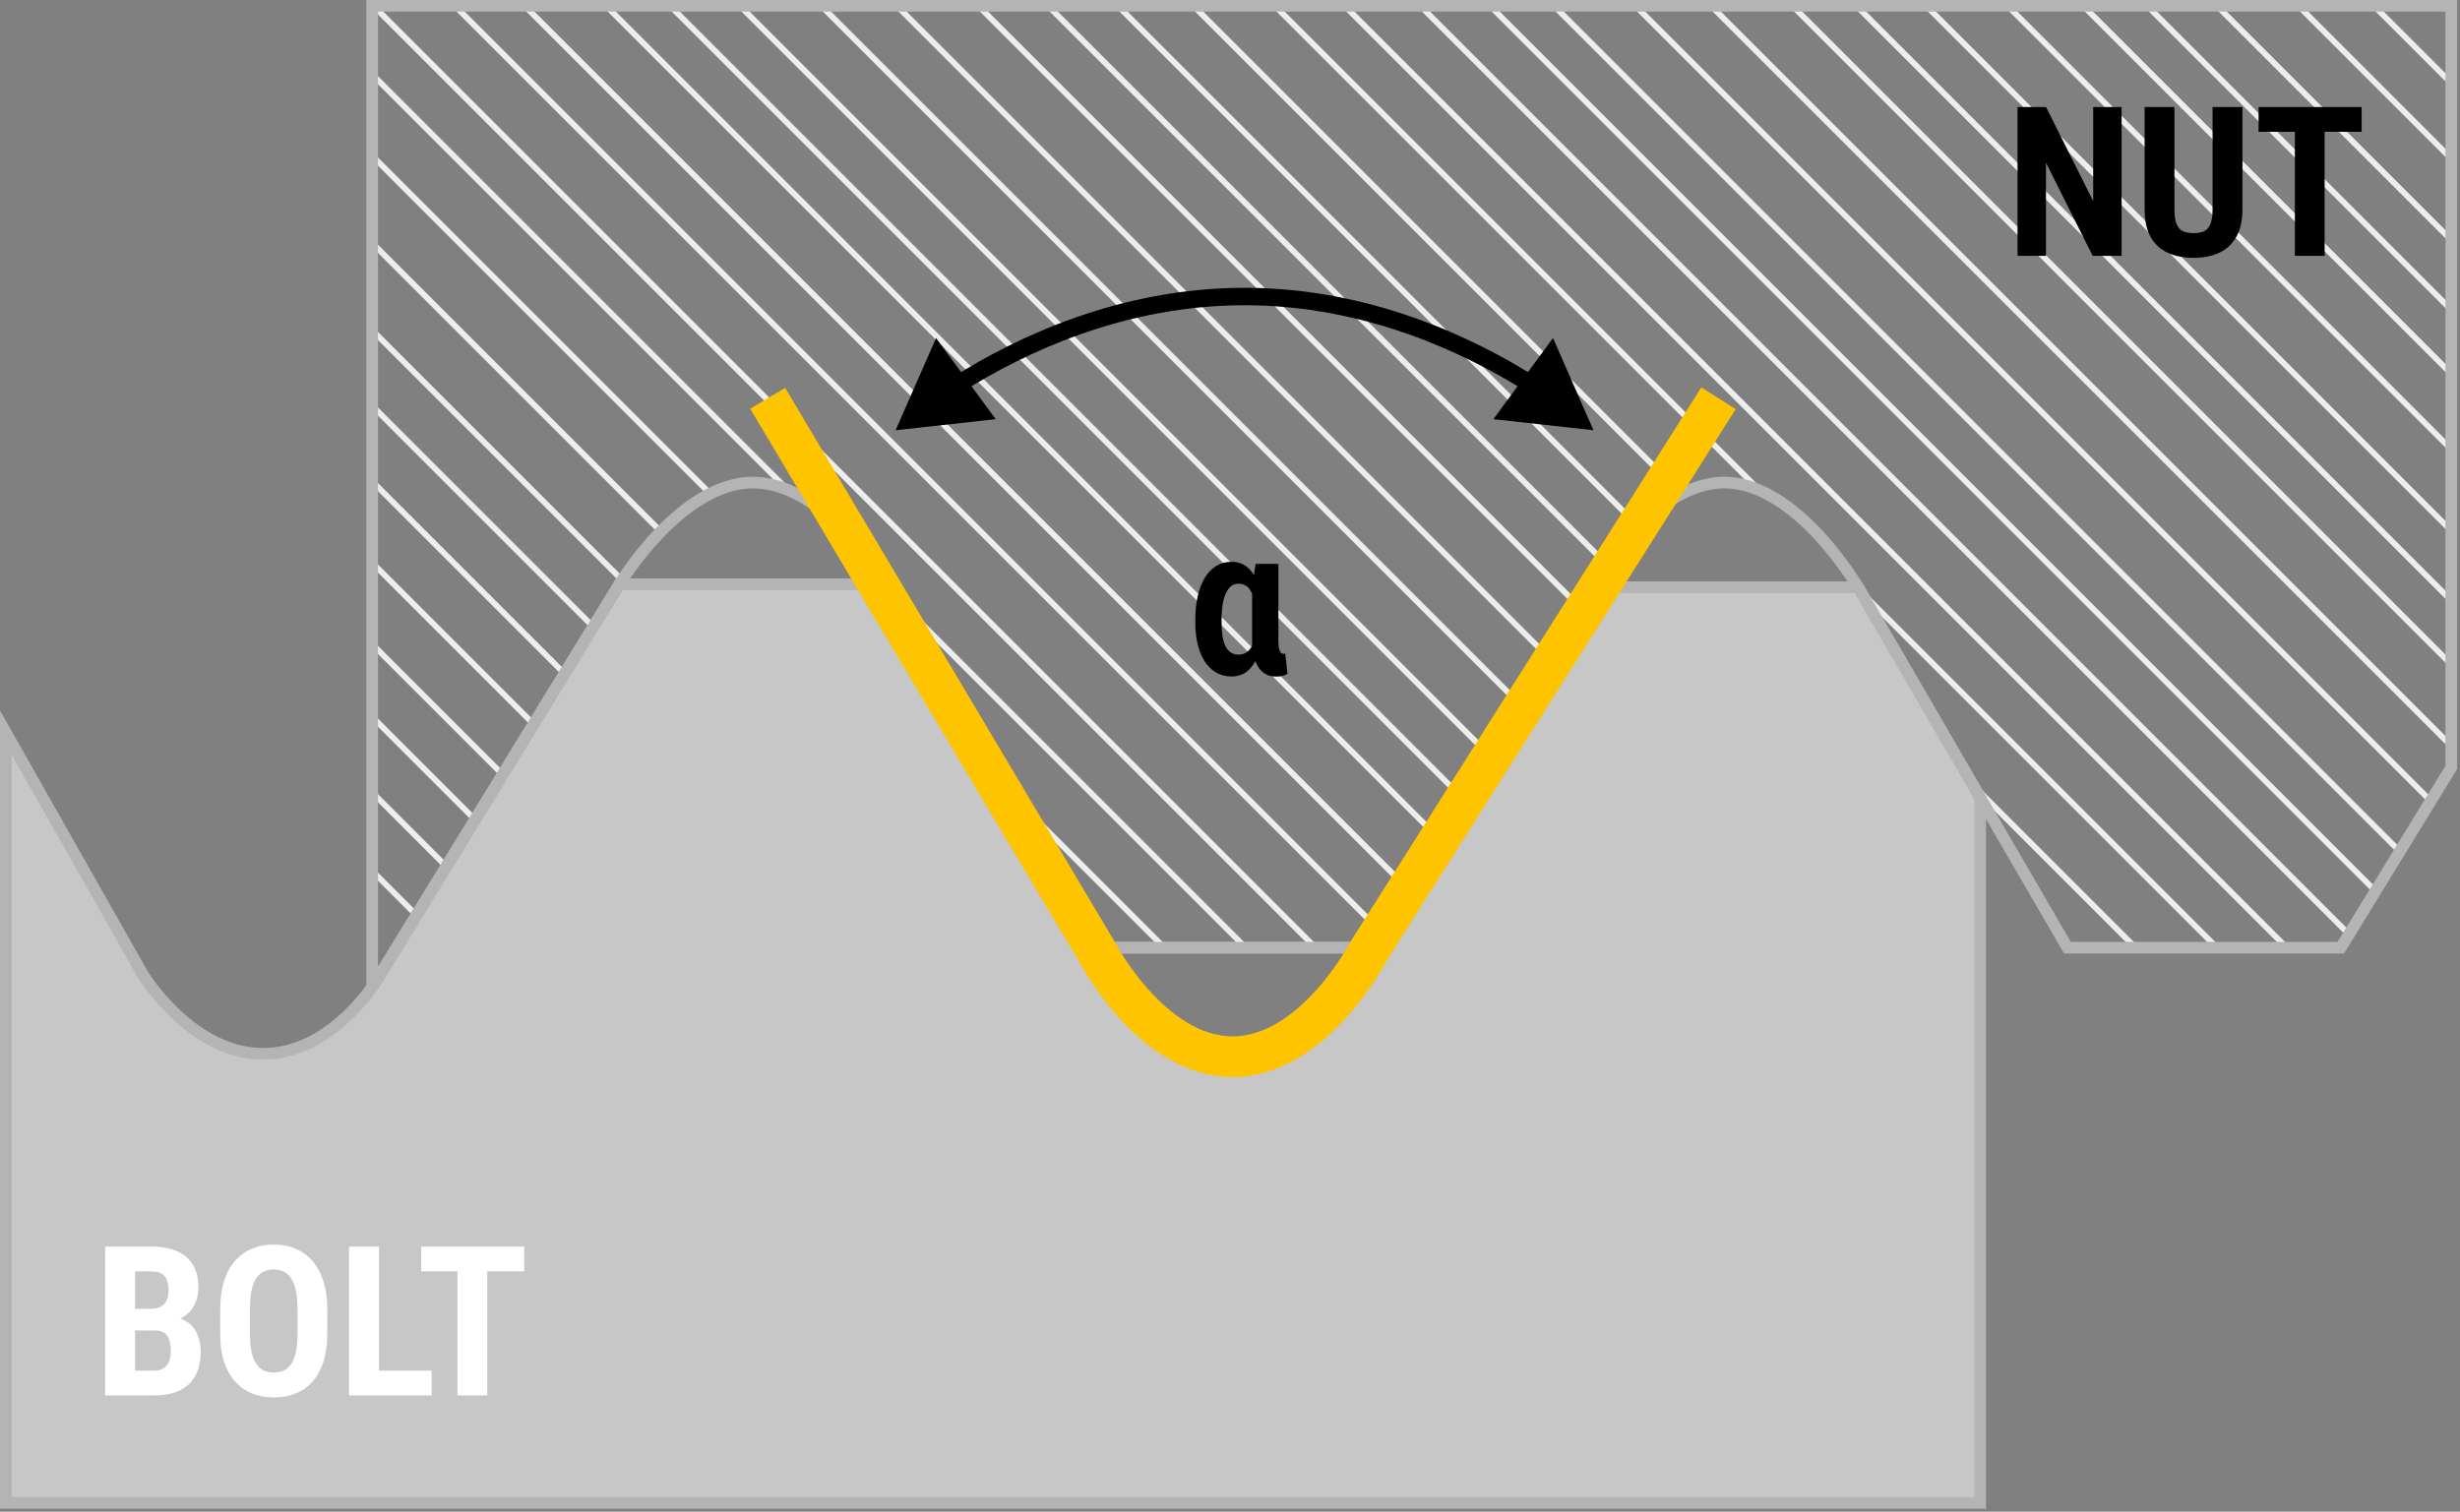 <svg width="423" height="260" viewBox="0 0 423 260" fill="none" xmlns="http://www.w3.org/2000/svg">
<rect x="0" y="0" width="423" height="260" fill="#808080" stroke="none"/>
<path fill-rule="evenodd" clip-rule="evenodd" d="M24.5 168L1 126.5V259H340.5V137.675L319.5 101.5H273.5L235.384 163.5C235.384 163.5 226 181.75 211.942 181.75C197.884 181.75 188.5 163.5 188.5 163.5L152.5 101H106.5L65.5 168C65.5 168 57.75 181.75 45.25 181.75C32.75 181.75 24.5 168 24.5 168Z" fill="#C7C7C7"/>
<path d="M24.5 167.5L1 126V258.5H340.5V137.175L319.5 101H273.5L235.384 163H188.5L152.5 100.5H106.5L65.5 167.5C65.5 167.5 57.75 181.25 45.25 181.25C32.75 181.25 24.5 167.5 24.5 167.5Z" stroke="#B4B4B4" stroke-width="2"/>
<mask id="mask0_55_8111" style="mask-type:alpha" maskUnits="userSpaceOnUse" x="64" y="1" width="358" height="169">
<path fill-rule="evenodd" clip-rule="evenodd" d="M64 1V169.779L106.5 100.5C106.5 100.5 117 83 129.5 83C142 83 152.5 100.5 152.5 100.5L188.5 163H212H235.5L273.5 101C273.5 101 284 83 296.5 83C309 83 319.5 101 319.5 101L355.5 163H402.5L421.5 132V1H64Z" fill="#C7C7C7"/>
</mask>
<g mask="url(#mask0_55_8111)">
<line x1="-98.646" y1="-12.854" x2="179.354" y2="265.146" stroke="#EDEDED"/>
<line x1="-98.646" y1="-26.354" x2="179.354" y2="251.646" stroke="#EDEDED"/>
<line x1="-98.646" y1="-39.354" x2="179.354" y2="238.646" stroke="#EDEDED"/>
<line x1="-85.146" y1="-38.354" x2="192.854" y2="239.646" stroke="#EDEDED"/>
<line x1="-85.146" y1="-52.354" x2="192.854" y2="225.646" stroke="#EDEDED"/>
<line x1="-71.146" y1="-52.354" x2="206.854" y2="225.646" stroke="#EDEDED"/>
<line x1="-58.146" y1="-52.354" x2="219.854" y2="225.646" stroke="#EDEDED"/>
<line x1="-45.146" y1="-52.354" x2="232.854" y2="225.646" stroke="#EDEDED"/>
<line x1="-30.146" y1="-52.354" x2="247.854" y2="225.646" stroke="#EDEDED"/>
<line x1="-15.146" y1="-52.354" x2="262.854" y2="225.646" stroke="#EDEDED"/>
<line x1="-1.146" y1="-52.354" x2="276.854" y2="225.646" stroke="#EDEDED"/>
<line x1="10.854" y1="-52.354" x2="288.854" y2="225.646" stroke="#EDEDED"/>
<line x1="24.854" y1="-52.354" x2="302.854" y2="225.646" stroke="#EDEDED"/>
<line x1="36.854" y1="-52.354" x2="314.854" y2="225.646" stroke="#EDEDED"/>
<line x1="50.854" y1="-52.354" x2="328.854" y2="225.646" stroke="#EDEDED"/>
<line x1="61.854" y1="-52.354" x2="339.854" y2="225.646" stroke="#EDEDED"/>
<line x1="73.854" y1="-52.354" x2="351.854" y2="225.646" stroke="#EDEDED"/>
<line x1="73.854" y1="-66.354" x2="351.854" y2="211.646" stroke="#EDEDED"/>
<line x1="86.854" y1="-66.354" x2="364.854" y2="211.646" stroke="#EDEDED"/>
<line x1="99.854" y1="-67.354" x2="377.854" y2="210.646" stroke="#EDEDED"/>
<line x1="111.854" y1="-67.354" x2="389.854" y2="210.646" stroke="#EDEDED"/>
<line x1="123.854" y1="-67.354" x2="401.854" y2="210.646" stroke="#EDEDED"/>
<line x1="136.854" y1="-67.354" x2="414.854" y2="210.646" stroke="#EDEDED"/>
<line x1="136.854" y1="-81.354" x2="414.854" y2="196.646" stroke="#EDEDED"/>
<line x1="148.854" y1="-81.354" x2="426.854" y2="196.646" stroke="#EDEDED"/>
<line x1="161.854" y1="-81.354" x2="439.854" y2="196.646" stroke="#EDEDED"/>
<line x1="162.854" y1="-92.354" x2="440.854" y2="185.646" stroke="#EDEDED"/>
<line x1="173.854" y1="-92.354" x2="451.854" y2="185.646" stroke="#EDEDED"/>
<line x1="187.854" y1="-92.354" x2="465.854" y2="185.646" stroke="#EDEDED"/>
<line x1="200.854" y1="-92.354" x2="478.854" y2="185.646" stroke="#EDEDED"/>
<line x1="214.854" y1="-92.354" x2="492.854" y2="185.646" stroke="#EDEDED"/>
<line x1="225.854" y1="-92.354" x2="503.854" y2="185.646" stroke="#EDEDED"/>
<line x1="237.854" y1="-92.354" x2="515.854" y2="185.646" stroke="#EDEDED"/>
<line x1="251.854" y1="-92.354" x2="529.854" y2="185.646" stroke="#EDEDED"/>
<line x1="251.854" y1="-105.354" x2="529.854" y2="172.646" stroke="#EDEDED"/>
<line x1="251.854" y1="-116.354" x2="529.854" y2="161.646" stroke="#EDEDED"/>
<line x1="251.854" y1="-128.354" x2="529.854" y2="149.646" stroke="#EDEDED"/>
<line x1="265.854" y1="-128.354" x2="543.854" y2="149.646" stroke="#EDEDED"/>
<line x1="265.854" y1="-141.354" x2="543.854" y2="136.646" stroke="#EDEDED"/>
</g>
<path d="M64 1V0H63V1H64ZM64 169.779H63C63 170.227 63.297 170.62 63.728 170.741C64.159 170.863 64.618 170.683 64.852 170.302L64 169.779ZM152.5 100.5L153.367 100.001L153.362 99.993L153.357 99.986L152.5 100.5ZM319.5 101L320.365 100.498L320.364 100.496L319.5 101ZM355.5 163L354.635 163.502L354.924 164H355.5V163ZM402.5 163V164H403.06L403.353 163.523L402.5 163ZM421.5 132L422.353 132.523L422.5 132.282V132H421.5ZM421.5 1H422.5V0H421.5V1ZM63 1V169.779H65V1H63ZM64.852 170.302L107.352 101.023L105.648 99.977L63.148 169.256L64.852 170.302ZM106.5 100.5C107.357 101.014 107.357 101.015 107.357 101.015C107.357 101.015 107.357 101.015 107.357 101.015C107.358 101.014 107.358 101.014 107.358 101.013C107.359 101.012 107.361 101.009 107.363 101.005C107.367 100.998 107.374 100.987 107.384 100.972C107.402 100.941 107.431 100.894 107.469 100.833C107.546 100.71 107.662 100.527 107.814 100.294C108.118 99.826 108.568 99.156 109.148 98.349C110.309 96.735 111.982 94.586 114.035 92.442C118.191 88.1 123.688 84 129.5 84V82C122.812 82 116.809 86.65 112.59 91.058C110.455 93.289 108.723 95.515 107.524 97.182C106.924 98.016 106.456 98.713 106.138 99.203C105.978 99.447 105.856 99.641 105.773 99.774C105.731 99.841 105.699 99.892 105.677 99.928C105.667 99.946 105.658 99.96 105.652 99.969C105.649 99.974 105.647 99.978 105.645 99.981C105.645 99.982 105.644 99.983 105.644 99.984C105.643 99.984 105.643 99.985 105.643 99.985C105.643 99.985 105.643 99.986 106.5 100.5ZM129.5 84C135.312 84 140.809 88.1 144.965 92.442C147.018 94.586 148.691 96.735 149.852 98.349C150.432 99.156 150.882 99.826 151.186 100.294C151.338 100.527 151.454 100.71 151.531 100.833C151.569 100.894 151.598 100.941 151.616 100.972C151.626 100.987 151.633 100.998 151.637 101.005C151.639 101.009 151.641 101.012 151.642 101.013C151.642 101.014 151.642 101.014 151.643 101.015C151.643 101.015 151.643 101.015 151.643 101.015C151.643 101.015 151.643 101.014 152.5 100.5C153.357 99.986 153.357 99.985 153.357 99.985C153.357 99.985 153.357 99.984 153.356 99.984C153.356 99.983 153.355 99.982 153.355 99.981C153.353 99.978 153.351 99.974 153.348 99.969C153.342 99.96 153.334 99.946 153.323 99.928C153.301 99.892 153.269 99.841 153.227 99.774C153.144 99.641 153.022 99.447 152.862 99.203C152.544 98.713 152.076 98.016 151.476 97.182C150.277 95.515 148.545 93.289 146.41 91.058C142.191 86.65 136.188 82 129.5 82V84ZM151.633 100.999L187.633 163.499L189.367 162.501L153.367 100.001L151.633 100.999ZM188.5 163C187.606 163.447 187.606 163.448 187.606 163.448C187.606 163.448 187.606 163.449 187.607 163.449C187.607 163.45 187.608 163.451 187.608 163.453C187.61 163.456 187.612 163.46 187.615 163.465C187.62 163.476 187.628 163.491 187.638 163.51C187.657 163.549 187.686 163.605 187.725 163.678C187.801 163.823 187.913 164.034 188.06 164.3C188.355 164.833 188.789 165.59 189.354 166.497C190.483 168.31 192.139 170.73 194.245 173.156C198.418 177.962 204.548 183 212 183V181C205.452 181 199.832 176.538 195.755 171.844C193.736 169.52 192.142 167.19 191.052 165.44C190.508 164.566 190.091 163.839 189.811 163.333C189.671 163.08 189.565 162.882 189.496 162.749C189.461 162.682 189.435 162.632 189.418 162.599C189.409 162.582 189.403 162.57 189.399 162.562C189.397 162.559 189.396 162.556 189.395 162.554C189.395 162.553 189.394 162.553 189.394 162.553C189.394 162.553 189.394 162.553 189.394 162.552C189.394 162.553 189.394 162.553 188.5 163ZM212 183C219.452 183 225.582 177.962 229.755 173.156C231.861 170.73 233.517 168.31 234.646 166.497C235.211 165.59 235.645 164.833 235.94 164.3C236.087 164.034 236.199 163.823 236.275 163.678C236.314 163.605 236.343 163.549 236.362 163.51C236.372 163.491 236.38 163.476 236.385 163.465C236.388 163.46 236.39 163.456 236.392 163.453C236.392 163.451 236.393 163.45 236.393 163.449C236.394 163.449 236.394 163.448 236.394 163.448C236.394 163.448 236.394 163.447 235.5 163C234.606 162.553 234.606 162.553 234.606 162.552C234.606 162.553 234.606 162.553 234.606 162.553C234.606 162.553 234.605 162.553 234.605 162.554C234.604 162.556 234.603 162.559 234.601 162.562C234.597 162.57 234.591 162.582 234.582 162.599C234.565 162.632 234.539 162.682 234.504 162.749C234.435 162.882 234.329 163.08 234.189 163.333C233.909 163.839 233.492 164.566 232.948 165.44C231.858 167.19 230.264 169.52 228.245 171.844C224.168 176.538 218.548 181 212 181V183ZM236.353 163.523L274.353 101.523L272.647 100.477L234.647 162.477L236.353 163.523ZM273.5 101C274.364 101.504 274.364 101.504 274.364 101.504C274.364 101.504 274.364 101.504 274.364 101.504C274.364 101.504 274.364 101.503 274.365 101.502C274.366 101.501 274.367 101.498 274.369 101.494C274.374 101.487 274.381 101.475 274.39 101.459C274.409 101.428 274.438 101.38 274.476 101.316C274.553 101.19 274.668 101.002 274.821 100.761C275.125 100.28 275.575 99.59 276.156 98.76C277.317 97.099 278.991 94.888 281.045 92.681C285.205 88.211 290.699 84 296.5 84V82C289.801 82 283.795 86.789 279.58 91.319C277.446 93.612 275.714 95.901 274.516 97.615C273.917 98.472 273.449 99.188 273.131 99.692C272.971 99.944 272.849 100.142 272.766 100.279C272.724 100.348 272.693 100.401 272.671 100.437C272.66 100.456 272.652 100.47 272.646 100.48C272.643 100.484 272.641 100.488 272.639 100.491C272.638 100.492 272.638 100.494 272.637 100.494C272.637 100.495 272.637 100.495 272.637 100.495C272.636 100.496 272.636 100.496 273.5 101ZM296.5 84C302.301 84 307.795 88.211 311.955 92.681C314.009 94.888 315.683 97.099 316.844 98.76C317.425 99.59 317.875 100.28 318.179 100.761C318.332 101.002 318.447 101.19 318.524 101.316C318.562 101.38 318.591 101.428 318.61 101.459C318.619 101.475 318.626 101.487 318.631 101.494C318.633 101.498 318.634 101.501 318.635 101.502C318.636 101.503 318.636 101.504 318.636 101.504C318.636 101.504 318.636 101.504 318.636 101.504C318.636 101.504 318.636 101.504 319.5 101C320.364 100.496 320.364 100.496 320.363 100.495C320.363 100.495 320.363 100.495 320.363 100.494C320.362 100.494 320.362 100.492 320.361 100.491C320.359 100.488 320.357 100.484 320.354 100.48C320.348 100.47 320.34 100.456 320.329 100.437C320.307 100.401 320.276 100.348 320.234 100.279C320.151 100.142 320.029 99.944 319.869 99.692C319.551 99.188 319.083 98.472 318.484 97.615C317.286 95.901 315.554 93.612 313.42 91.319C309.205 86.789 303.199 82 296.5 82V84ZM318.635 101.502L354.635 163.502L356.365 162.498L320.365 100.498L318.635 101.502ZM355.5 164H402.5V162H355.5V164ZM403.353 163.523L422.353 132.523L420.647 131.477L401.647 162.477L403.353 163.523ZM188.5 164H212V162H188.5V164ZM212 164H235.5V162H212V164ZM106.5 101.5H129.5V99.5H106.5V101.5ZM129.5 101.5H152.5V99.5H129.5V101.5ZM273.5 102H296.5V100H273.5V102ZM296.5 102H319.5V100H296.5V102ZM64 2H421.5V0H64V2ZM420.5 1V132H422.5V1H420.5Z" fill="#B4B4B4"/>
<path d="M132 68.5L188.5 163.5C188.5 163.5 197.884 181.75 211.942 181.75C226 181.75 235.384 163.5 235.384 163.5L295.5 68.5" stroke="#FEC400" stroke-width="7"/>
<path d="M205.529 107.018V106.648C205.529 105.184 205.664 103.842 205.934 102.623C206.203 101.404 206.602 100.344 207.129 99.441C207.668 98.539 208.324 97.848 209.098 97.367C209.883 96.875 210.785 96.629 211.805 96.629C212.543 96.629 213.199 96.781 213.773 97.086C214.348 97.391 214.846 97.83 215.268 98.404C215.701 98.978 216.064 99.664 216.357 100.461C216.65 101.258 216.891 102.148 217.078 103.133C217.266 104.105 217.406 105.154 217.5 106.279V107.088C217.371 108.424 217.172 109.66 216.902 110.797C216.645 111.934 216.287 112.918 215.83 113.75C215.385 114.582 214.828 115.227 214.16 115.684C213.492 116.129 212.695 116.352 211.77 116.352C210.762 116.352 209.871 116.123 209.098 115.666C208.324 115.209 207.668 114.564 207.129 113.732C206.602 112.9 206.203 111.916 205.934 110.779C205.664 109.631 205.529 108.377 205.529 107.018ZM210.047 106.666V107.035C210.047 107.82 210.094 108.553 210.188 109.232C210.281 109.912 210.439 110.504 210.662 111.008C210.885 111.5 211.184 111.887 211.559 112.168C211.934 112.449 212.402 112.59 212.965 112.59C213.504 112.59 213.961 112.461 214.336 112.203C214.711 111.945 215.021 111.582 215.268 111.113C215.514 110.633 215.707 110.076 215.848 109.443C216 108.799 216.117 108.107 216.199 107.369V106.139C216.141 105.33 216.035 104.58 215.883 103.889C215.73 103.186 215.525 102.576 215.268 102.061C215.021 101.533 214.711 101.123 214.336 100.83C213.961 100.537 213.51 100.391 212.982 100.391C212.432 100.391 211.969 100.561 211.594 100.9C211.23 101.229 210.932 101.68 210.697 102.254C210.463 102.828 210.293 103.496 210.188 104.258C210.094 105.008 210.047 105.811 210.047 106.666ZM215.9 96.981H219.82V110.059C219.82 110.527 219.838 110.92 219.873 111.236C219.92 111.541 219.984 111.787 220.066 111.975C220.16 112.15 220.26 112.279 220.365 112.361C220.482 112.432 220.611 112.467 220.752 112.467C220.811 112.467 220.857 112.461 220.893 112.449C220.939 112.438 220.975 112.42 220.998 112.396L221.385 115.895C221.045 116.094 220.717 116.223 220.4 116.281C220.096 116.34 219.768 116.369 219.416 116.369C218.83 116.369 218.303 116.264 217.834 116.053C217.377 115.842 216.973 115.52 216.621 115.086C216.27 114.641 215.977 114.078 215.742 113.398C215.52 112.719 215.373 111.904 215.303 110.955V101.059L215.9 96.981Z" fill="black"/>
<path d="M26.723 228.838H21.467L21.449 225.111H25.914C26.617 225.111 27.191 224.994 27.637 224.76C28.094 224.514 28.428 224.156 28.639 223.688C28.861 223.207 28.973 222.621 28.973 221.93C28.973 221.156 28.867 220.535 28.656 220.066C28.457 219.586 28.135 219.234 27.689 219.012C27.256 218.789 26.682 218.678 25.967 218.678H23.225V240H18.074V214.406H25.967C27.244 214.406 28.387 214.547 29.395 214.828C30.402 215.109 31.252 215.537 31.943 216.111C32.647 216.686 33.185 217.412 33.56 218.291C33.935 219.17 34.123 220.207 34.123 221.402C34.123 222.457 33.912 223.43 33.49 224.32C33.068 225.211 32.406 225.943 31.504 226.518C30.613 227.08 29.447 227.391 28.006 227.449L26.723 228.838ZM26.529 240H20.008L22.064 235.746H26.529C27.221 235.746 27.771 235.6 28.182 235.307C28.592 235.014 28.891 234.621 29.078 234.129C29.277 233.625 29.377 233.051 29.377 232.406C29.377 231.68 29.289 231.047 29.113 230.508C28.949 229.969 28.674 229.559 28.287 229.277C27.9 228.984 27.379 228.838 26.723 228.838H22.293L22.328 225.111H27.707L28.92 226.588C30.291 226.541 31.387 226.805 32.207 227.379C33.027 227.941 33.613 228.68 33.965 229.594C34.328 230.496 34.51 231.457 34.51 232.477C34.51 234.117 34.199 235.5 33.578 236.625C32.969 237.738 32.072 238.582 30.889 239.156C29.705 239.719 28.252 240 26.529 240ZM56.272 225.217V229.488C56.272 231.293 56.049 232.875 55.603 234.234C55.17 235.582 54.549 236.713 53.74 237.627C52.943 238.529 51.977 239.209 50.84 239.666C49.715 240.123 48.467 240.352 47.096 240.352C45.725 240.352 44.471 240.123 43.334 239.666C42.209 239.209 41.236 238.529 40.416 237.627C39.607 236.713 38.98 235.582 38.535 234.234C38.09 232.875 37.867 231.293 37.867 229.488V225.217C37.867 223.365 38.084 221.748 38.518 220.365C38.951 218.971 39.578 217.811 40.398 216.885C41.219 215.947 42.191 215.244 43.316 214.775C44.441 214.295 45.69 214.055 47.06 214.055C48.432 214.055 49.68 214.295 50.805 214.775C51.93 215.244 52.902 215.947 53.723 216.885C54.543 217.811 55.17 218.971 55.603 220.365C56.049 221.748 56.272 223.365 56.272 225.217ZM51.156 229.488V225.182C51.156 223.963 51.068 222.926 50.893 222.07C50.717 221.203 50.453 220.494 50.102 219.943C49.75 219.393 49.322 218.988 48.818 218.73C48.315 218.473 47.728 218.344 47.06 218.344C46.393 218.344 45.801 218.473 45.285 218.73C44.781 218.988 44.353 219.393 44.002 219.943C43.662 220.494 43.404 221.203 43.228 222.07C43.065 222.926 42.982 223.963 42.982 225.182V229.488C42.982 230.66 43.07 231.662 43.246 232.494C43.422 233.326 43.685 234.006 44.037 234.533C44.389 235.061 44.816 235.453 45.32 235.711C45.836 235.957 46.428 236.08 47.096 236.08C47.752 236.08 48.332 235.957 48.836 235.711C49.352 235.453 49.779 235.061 50.119 234.533C50.459 234.006 50.717 233.326 50.893 232.494C51.068 231.662 51.156 230.66 51.156 229.488ZM74.219 235.746V240H63.584V235.746H74.219ZM65.166 214.406V240H60.016V214.406H65.166ZM83.781 214.406V240H78.666V214.406H83.781ZM90.144 214.406V218.678H72.426V214.406H90.144Z" fill="white"/>
<path d="M364.812 18.406V44H359.838L351.805 27.986V44H346.918V18.406H351.822L359.926 34.596V18.406H364.812ZM380.457 18.406H385.59V35.984C385.59 37.953 385.227 39.559 384.5 40.801C383.785 42.031 382.795 42.934 381.529 43.508C380.264 44.07 378.816 44.352 377.188 44.352C375.547 44.352 374.088 44.07 372.811 43.508C371.533 42.934 370.537 42.031 369.822 40.801C369.119 39.559 368.768 37.953 368.768 35.984V18.406H373.9V35.984C373.9 37.098 374.023 37.953 374.27 38.551C374.527 39.148 374.896 39.559 375.377 39.781C375.869 39.992 376.473 40.098 377.188 40.098C377.914 40.098 378.512 39.992 378.98 39.781C379.461 39.559 379.824 39.148 380.07 38.551C380.328 37.953 380.457 37.098 380.457 35.984V18.406ZM399.723 18.406V44H394.607V18.406H399.723ZM406.086 18.406V22.678H388.367V18.406H406.086Z" fill="black"/>
<path d="M154 74L171.216 72.096L160.959 58.139L154 74ZM274 74L267.041 58.139L256.784 72.096L274 74ZM165.678 67.275C176.091 60.716 193.281 52.5 214 52.5V49.5C192.503 49.5 174.752 58.014 164.079 64.737L165.678 67.275ZM214 52.5C234.719 52.5 251.909 60.716 262.322 67.275L263.921 64.737C253.248 58.014 235.497 49.5 214 49.5V52.5Z" fill="black"/>
</svg>
